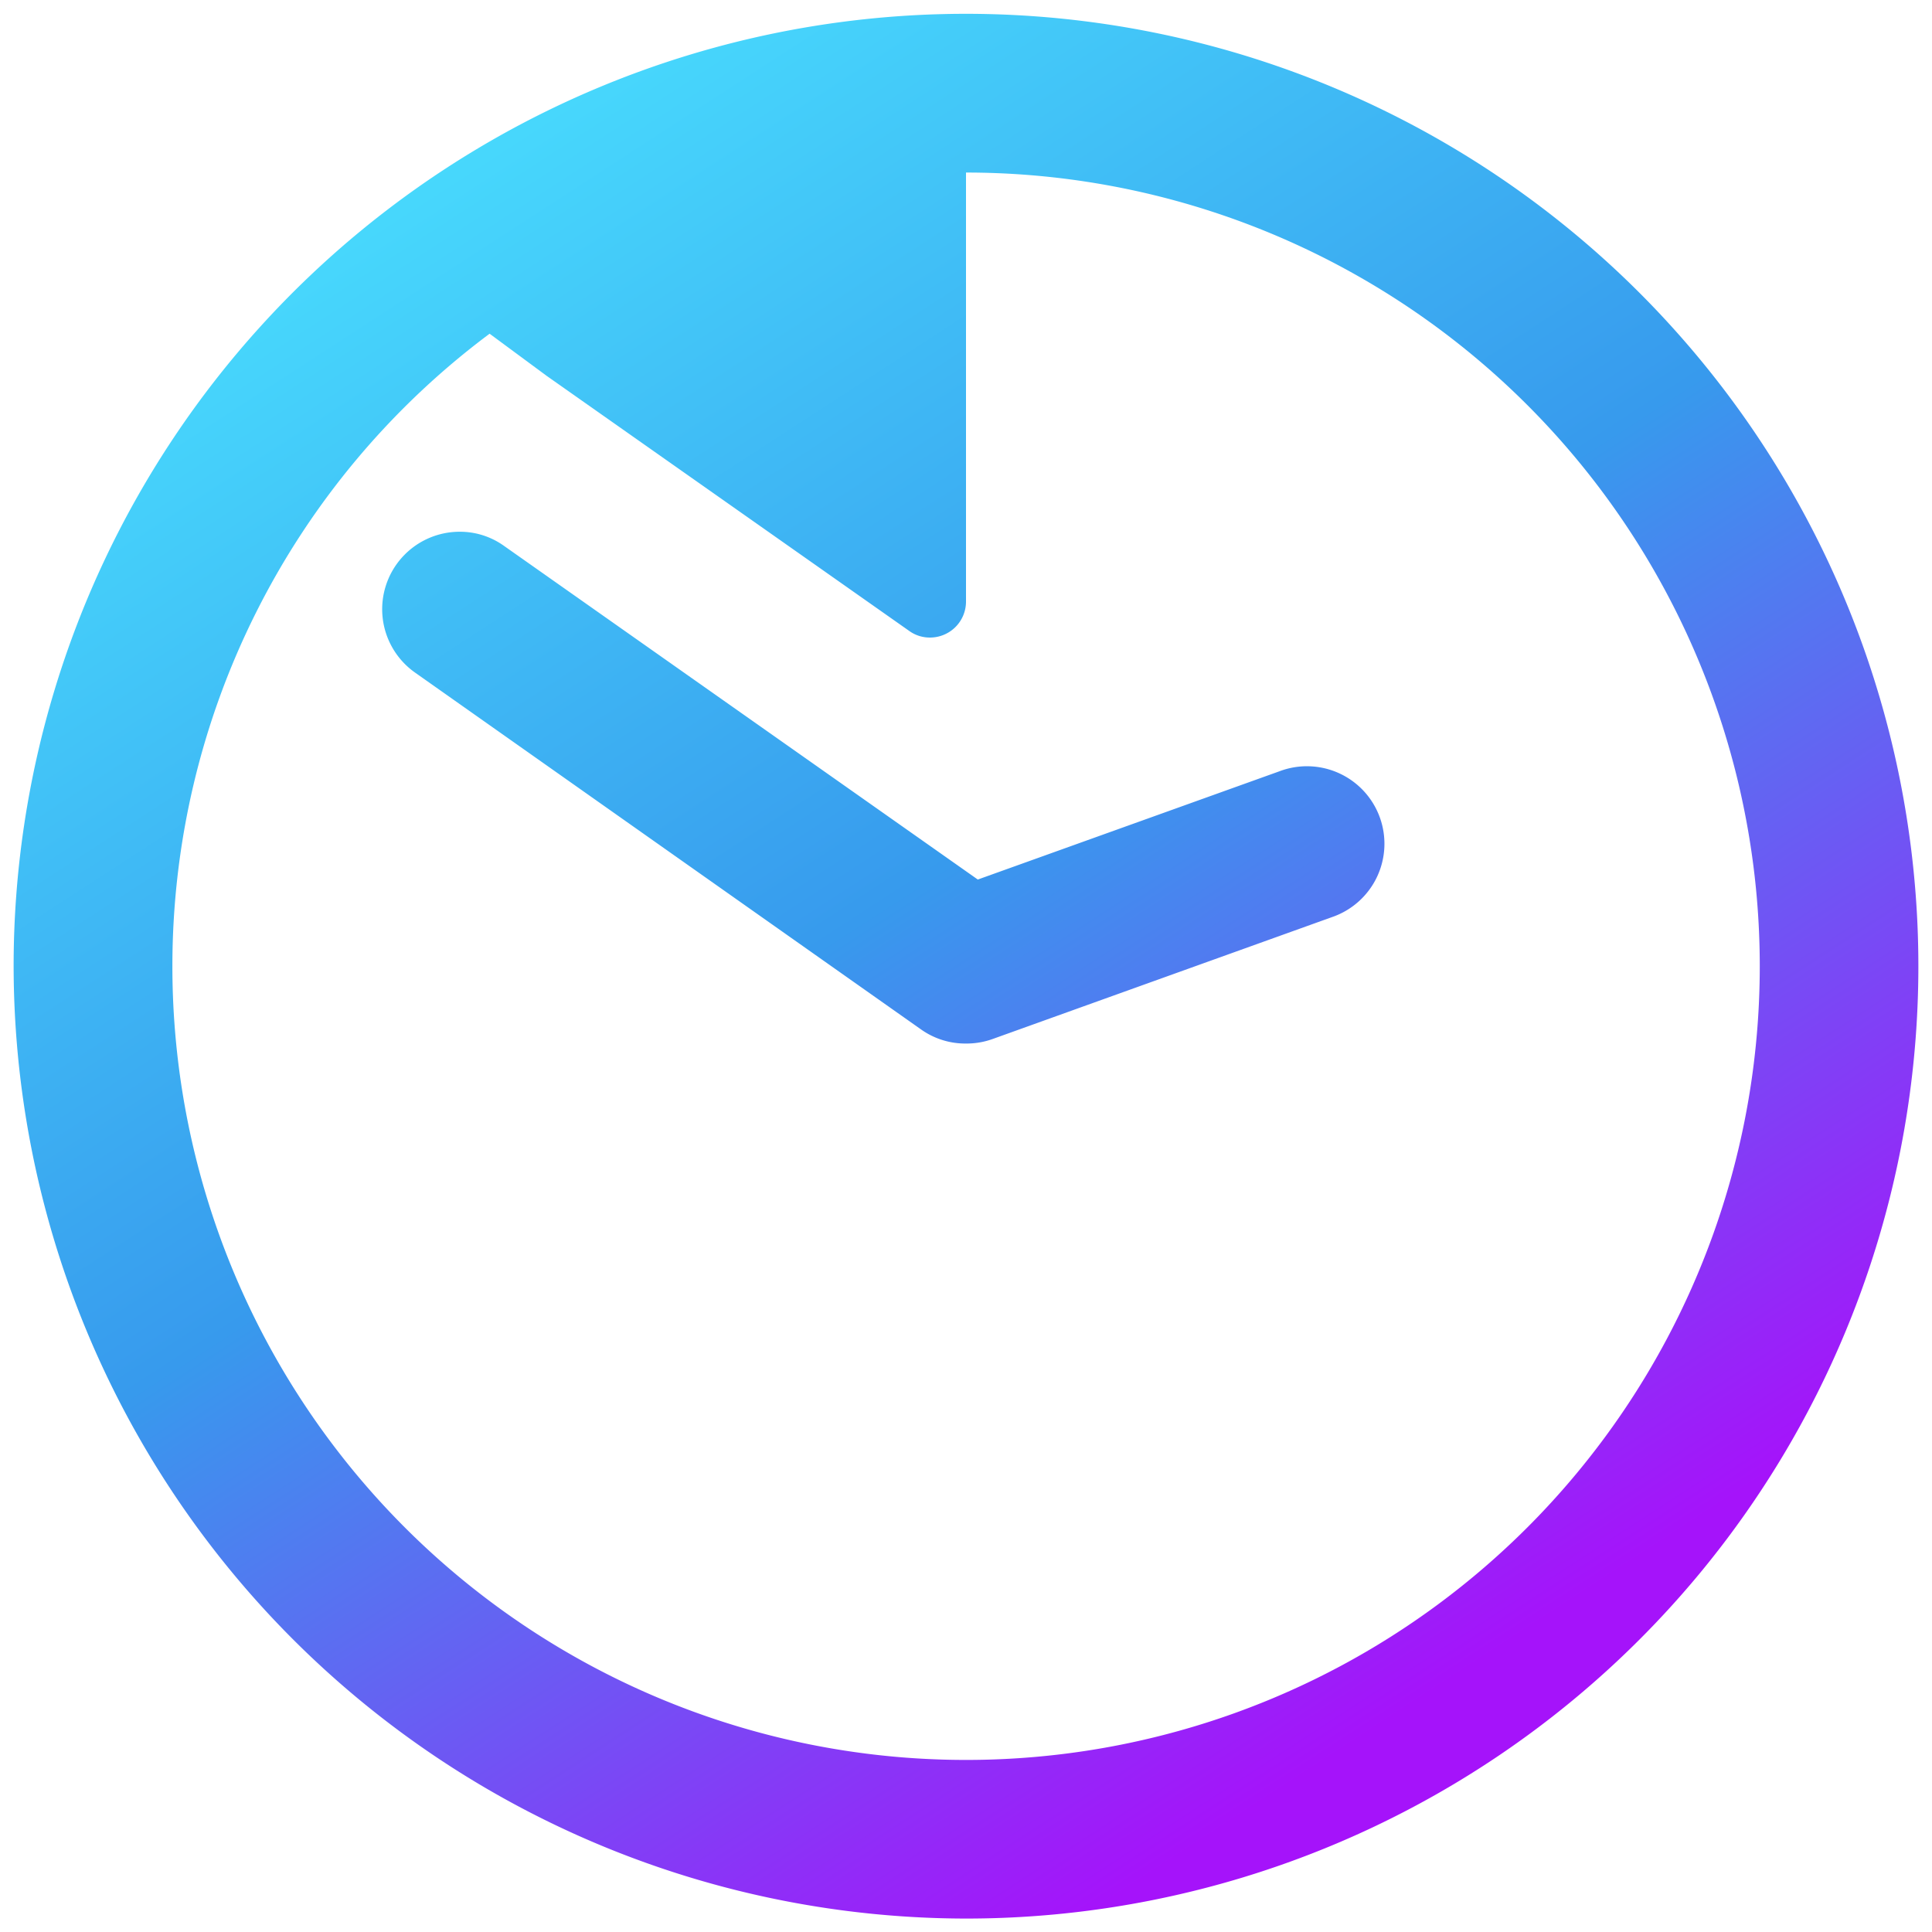 <svg xmlns="http://www.w3.org/2000/svg" xmlns:xlink="http://www.w3.org/1999/xlink" width="70.886" height="70.893" viewBox="0 0 70.886 70.893">
  <defs>
    <linearGradient id="linear-gradient" x1="0.249" y1="0.029" x2="0.789" y2="0.861" gradientUnits="objectBoundingBox">
      <stop offset="0" stop-color="#48dbfd"/>
      <stop offset="0.485" stop-color="#379aed"/>
      <stop offset="1" stop-color="#a513fa"/>
    </linearGradient>
  </defs>
  <path id="speed" d="M0,34.951A34.943,34.943,0,1,1,34.943,69.893,34.987,34.987,0,0,1,0,34.951Zm5.825,0A29.121,29.121,0,1,0,34.943,5.831V21.566a1.32,1.32,0,0,1-1.326,1.326,1.285,1.285,0,0,1-.76-.245l-13.3-9.357-2.093-1.546A28.946,28.946,0,0,0,5.825,34.951ZM33.3,37.275l-18.575-13.1a2.843,2.843,0,0,1,1.646-5.165A2.775,2.775,0,0,1,18,19.534L35.376,31.771,46.44,27.8a2.844,2.844,0,1,1,1.926,5.351L35.9,37.629a2.839,2.839,0,0,1-.96.159A2.8,2.8,0,0,1,33.3,37.275Z" transform="translate(0.5 0.5)" stroke="rgba(0,0,0,0)" stroke-miterlimit="10" stroke-width="1" fill="url(#linear-gradient)"/>
</svg>
